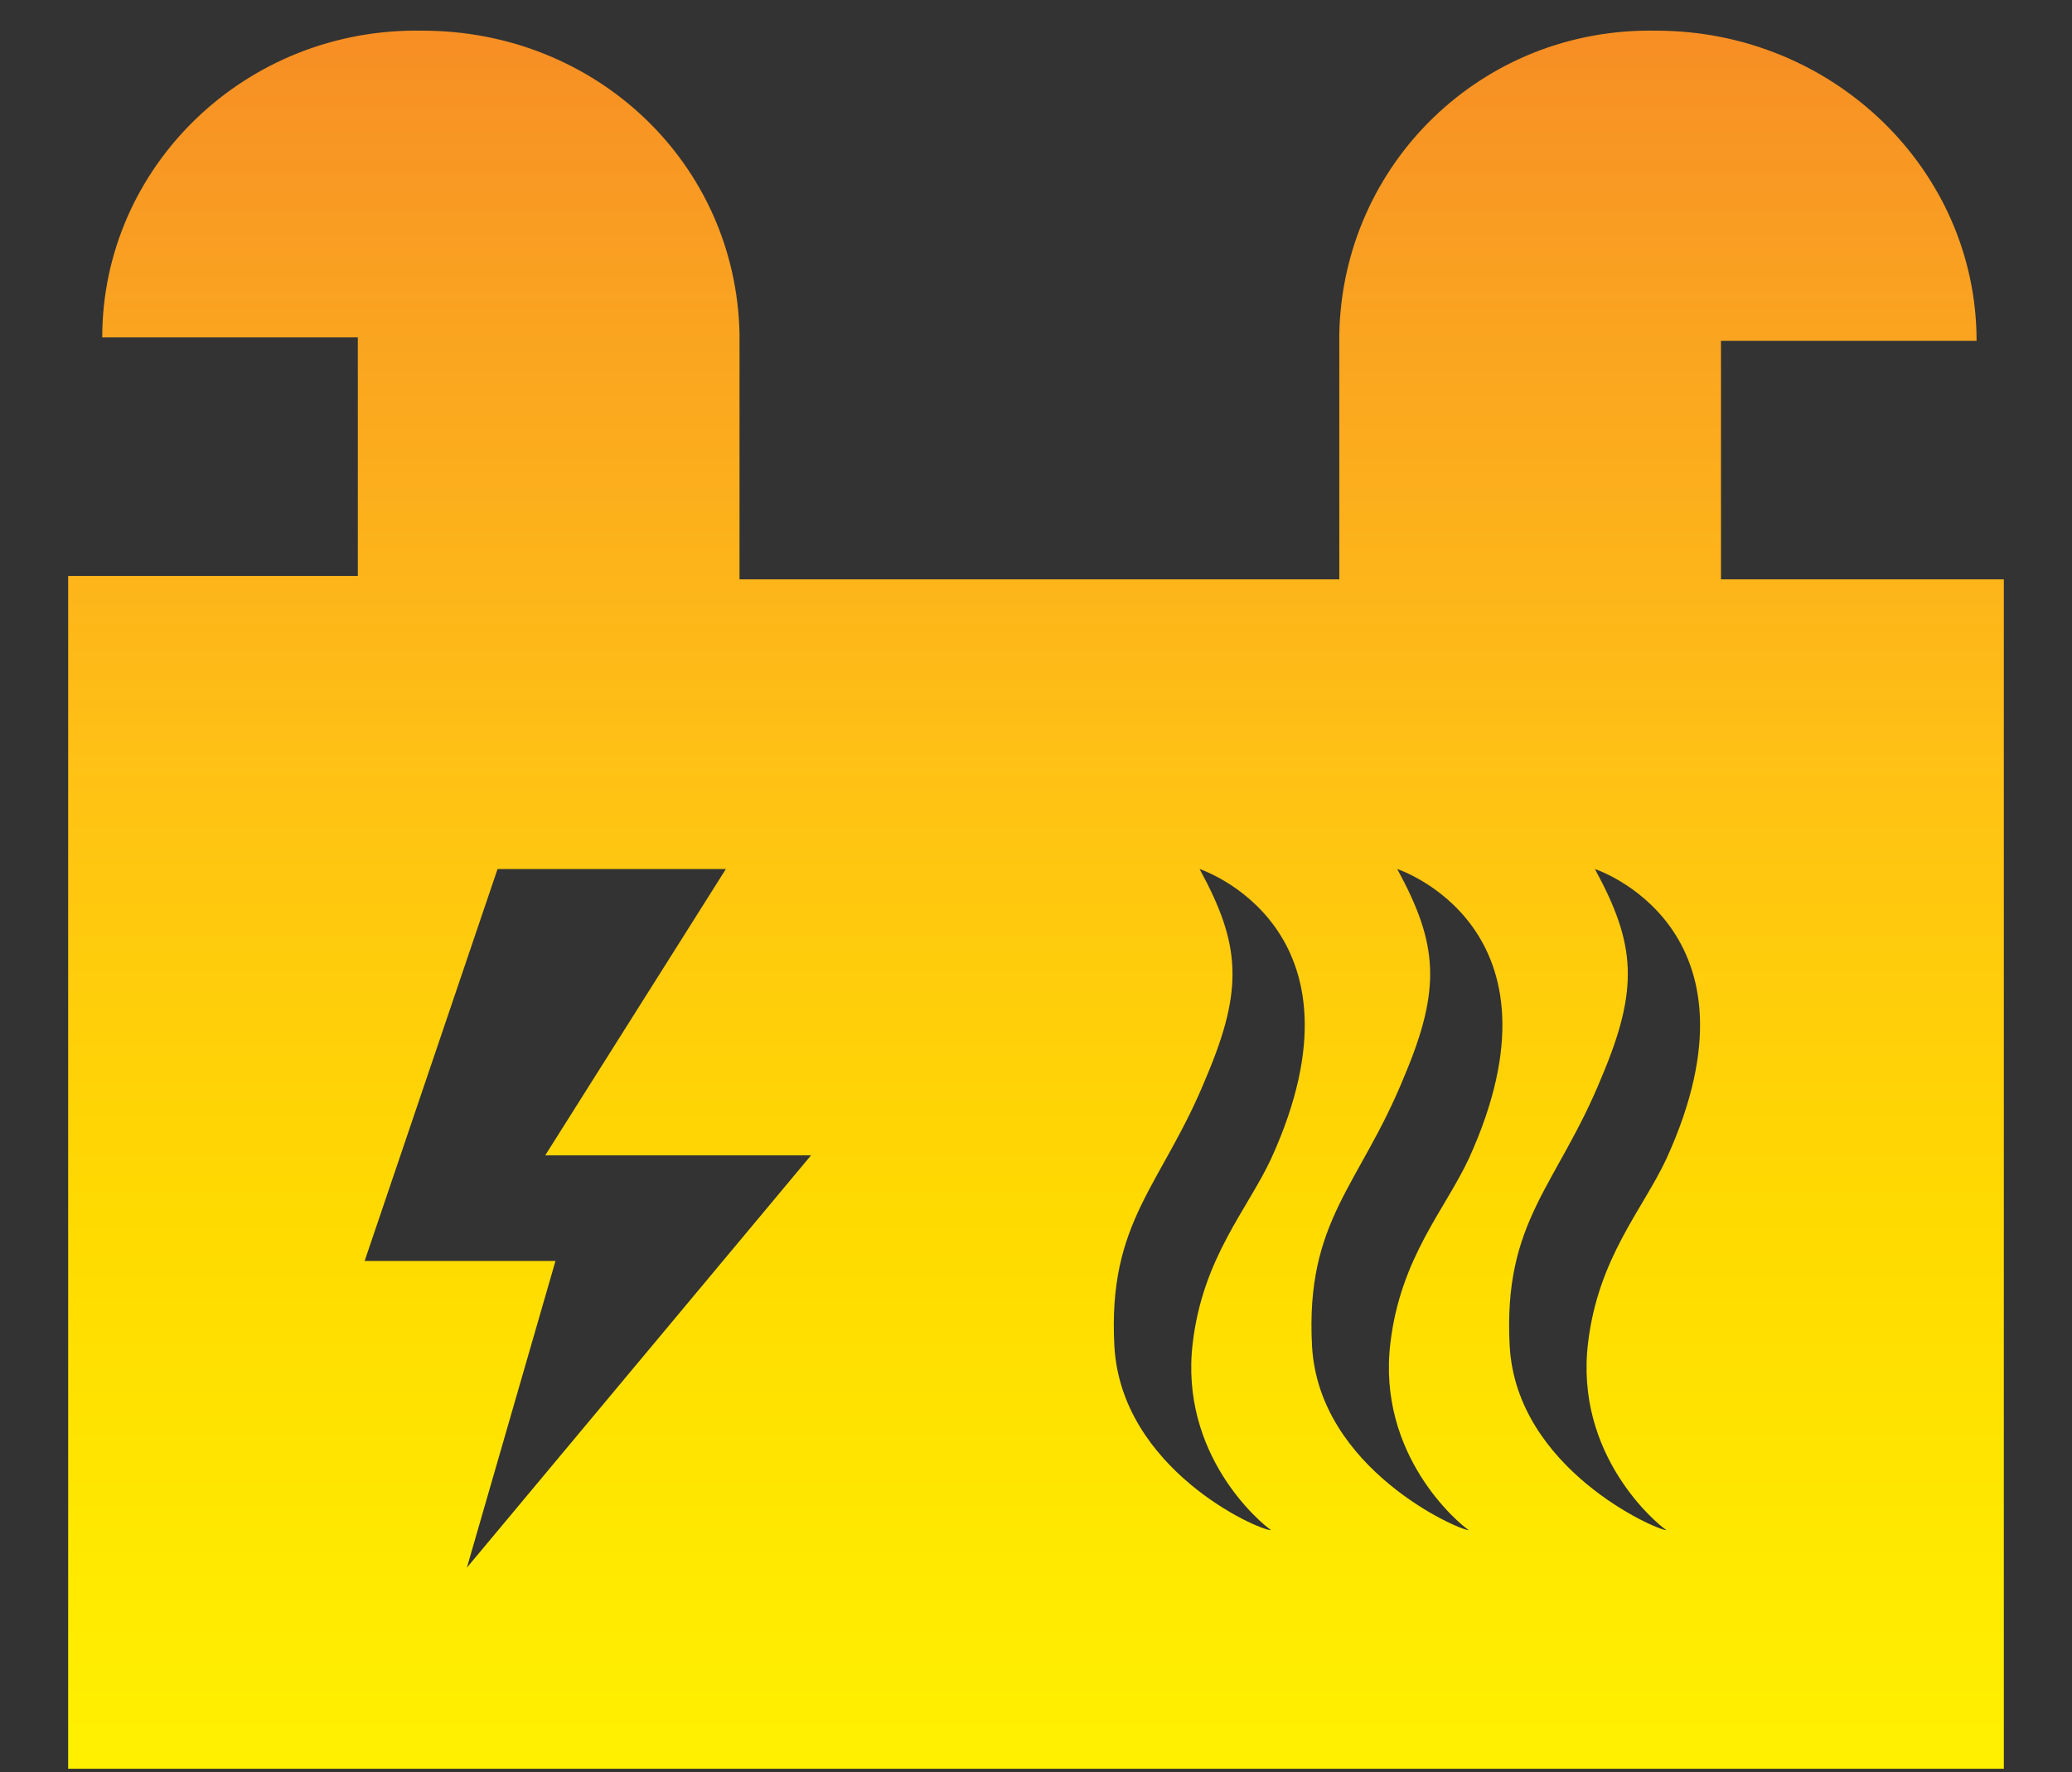 <?xml version="1.0" encoding="utf-8"?>
<!-- Generator: Adobe Illustrator 22.0.1, SVG Export Plug-In . SVG Version: 6.00 Build 0)  -->
<svg version="1.1" id="Layer_1" xmlns="http://www.w3.org/2000/svg" xmlns:xlink="http://www.w3.org/1999/xlink" x="0px" y="0px"
	 viewBox="0 0 60.8 52" style="enable-background:new 0 0 60.8 52;" xml:space="preserve">
<rect x="0" y="0" width="60.8" height="52" fill="#333333" stroke="none"/>
<style type="text/css">
	.st0{clip-path:url(#SVGID_2_);fill:url(#SVGID_3_);}
	.st1{clip-path:url(#SVGID_5_);fill:#FFFFFF;}
	.st2{clip-path:url(#SVGID_7_);fill:#FFFFFF;}
	.st3{clip-path:url(#SVGID_9_);fill:#FFFFFF;}
</style>
<g>
	<g>
		<g>
			<defs>
				<path id="SVGID_1_" d="M37.3,45C37.3,45,37.3,45,37.3,45C37.3,45,37.3,45,37.3,45C37.3,45,37.3,45,37.3,45 M43.1,45
					C43.1,45,43.1,45,43.1,45C43.1,45,43.1,45,43.1,45C43.1,45,43.1,45,43.1,45 M49,45C49,45,49,45,49,45C49,45,49,45,49,45
					C49,45,49,45,49,45 M32.7,39.5c-0.2-3.7,1.4-4.7,2.7-7.9c1.1-2.6,1-3.9-0.2-6.1c0,0,5.2,1.7,2.1,8.5c-0.7,1.5-2,2.9-2.3,5.4
					c-0.4,3.3,2,5.3,2.3,5.5C36.9,44.9,32.9,43.1,32.7,39.5 M38.5,39.5c-0.2-3.7,1.4-4.7,2.7-7.9c1.1-2.6,1-3.9-0.2-6.1
					c0,0,5.2,1.7,2.1,8.5c-0.7,1.5-2,2.9-2.3,5.4c-0.4,3.3,2,5.3,2.3,5.5C42.8,44.9,38.7,43.1,38.5,39.5 M44.3,39.5
					c-0.2-3.7,1.4-4.7,2.7-7.9c1.1-2.6,1-3.9-0.2-6.1c0,0,5.2,1.7,2.1,8.5c-0.7,1.5-2,2.9-2.3,5.4c-0.4,3.3,2,5.3,2.3,5.5
					C48.6,44.9,44.5,43.1,44.3,39.5 M14.6,25.5h6.7L16,33.9h7.8L13.7,46l2.6-9h-5.6L14.6,25.5z M39.3,9.8L39.3,9.8l0,7.2H21.7V9.8h0
					c-0.1-5-4.2-8.9-9.3-8.9C7.2,0.8,3,4.9,3,9.9h7.5v7H2v35h56.8V17h-8.3v-7H58c0-5-4.2-9.1-9.4-9.1C43.5,0.8,39.4,4.8,39.3,9.8"/>
			</defs>
			<clipPath id="SVGID_2_">
				<use xlink:href="#SVGID_1_"  style="overflow:visible;"/>
			</clipPath>
			
				<linearGradient id="SVGID_3_" gradientUnits="userSpaceOnUse" x1="-36.161" y1="-27.093" x2="-35.101" y2="-27.093" gradientTransform="matrix(0 -66.66 66.66 0 1836.371 -2356.692)">
				<stop  offset="0" style="stop-color:#FFF200"/>
				<stop  offset="0.101" style="stop-color:#FFEA00"/>
				<stop  offset="0.255" style="stop-color:#FFDA00"/>
				<stop  offset="0.445" style="stop-color:#FFC115"/>
				<stop  offset="0.662" style="stop-color:#F99E22"/>
				<stop  offset="0.899" style="stop-color:#F37228"/>
				<stop  offset="1" style="stop-color:#F15A29"/>
			</linearGradient>
			<rect x="2" y="0.8" class="st0" width="56.8" height="51.2"/>
		</g>
	</g>
	<g>
		<g>
			<defs>
				<rect id="SVGID_4_" x="2" y="0.8" width="56.8" height="51.2"/>
			</defs>
			<clipPath id="SVGID_5_">
				<use xlink:href="#SVGID_4_"  style="overflow:visible;"/>
			</clipPath>
			<path class="st1" d="M37.3,45C37.3,45,37.3,45,37.3,45C37.3,45,37.3,45,37.3,45"/>
		</g>
		<g>
			<defs>
				<rect id="SVGID_6_" x="2" y="0.8" width="56.8" height="51.2"/>
			</defs>
			<clipPath id="SVGID_7_">
				<use xlink:href="#SVGID_6_"  style="overflow:visible;"/>
			</clipPath>
			<path class="st2" d="M43.1,45C43.1,45,43.1,45,43.1,45C43.2,45,43.1,45,43.1,45"/>
		</g>
		<g>
			<defs>
				<rect id="SVGID_8_" x="2" y="0.8" width="56.8" height="51.2"/>
			</defs>
			<clipPath id="SVGID_9_">
				<use xlink:href="#SVGID_8_"  style="overflow:visible;"/>
			</clipPath>
			<path class="st3" d="M48.9,45C49,45,49,45,48.9,45C49,45,49,45,48.9,45"/>
		</g>
	</g>
</g>
</svg>
